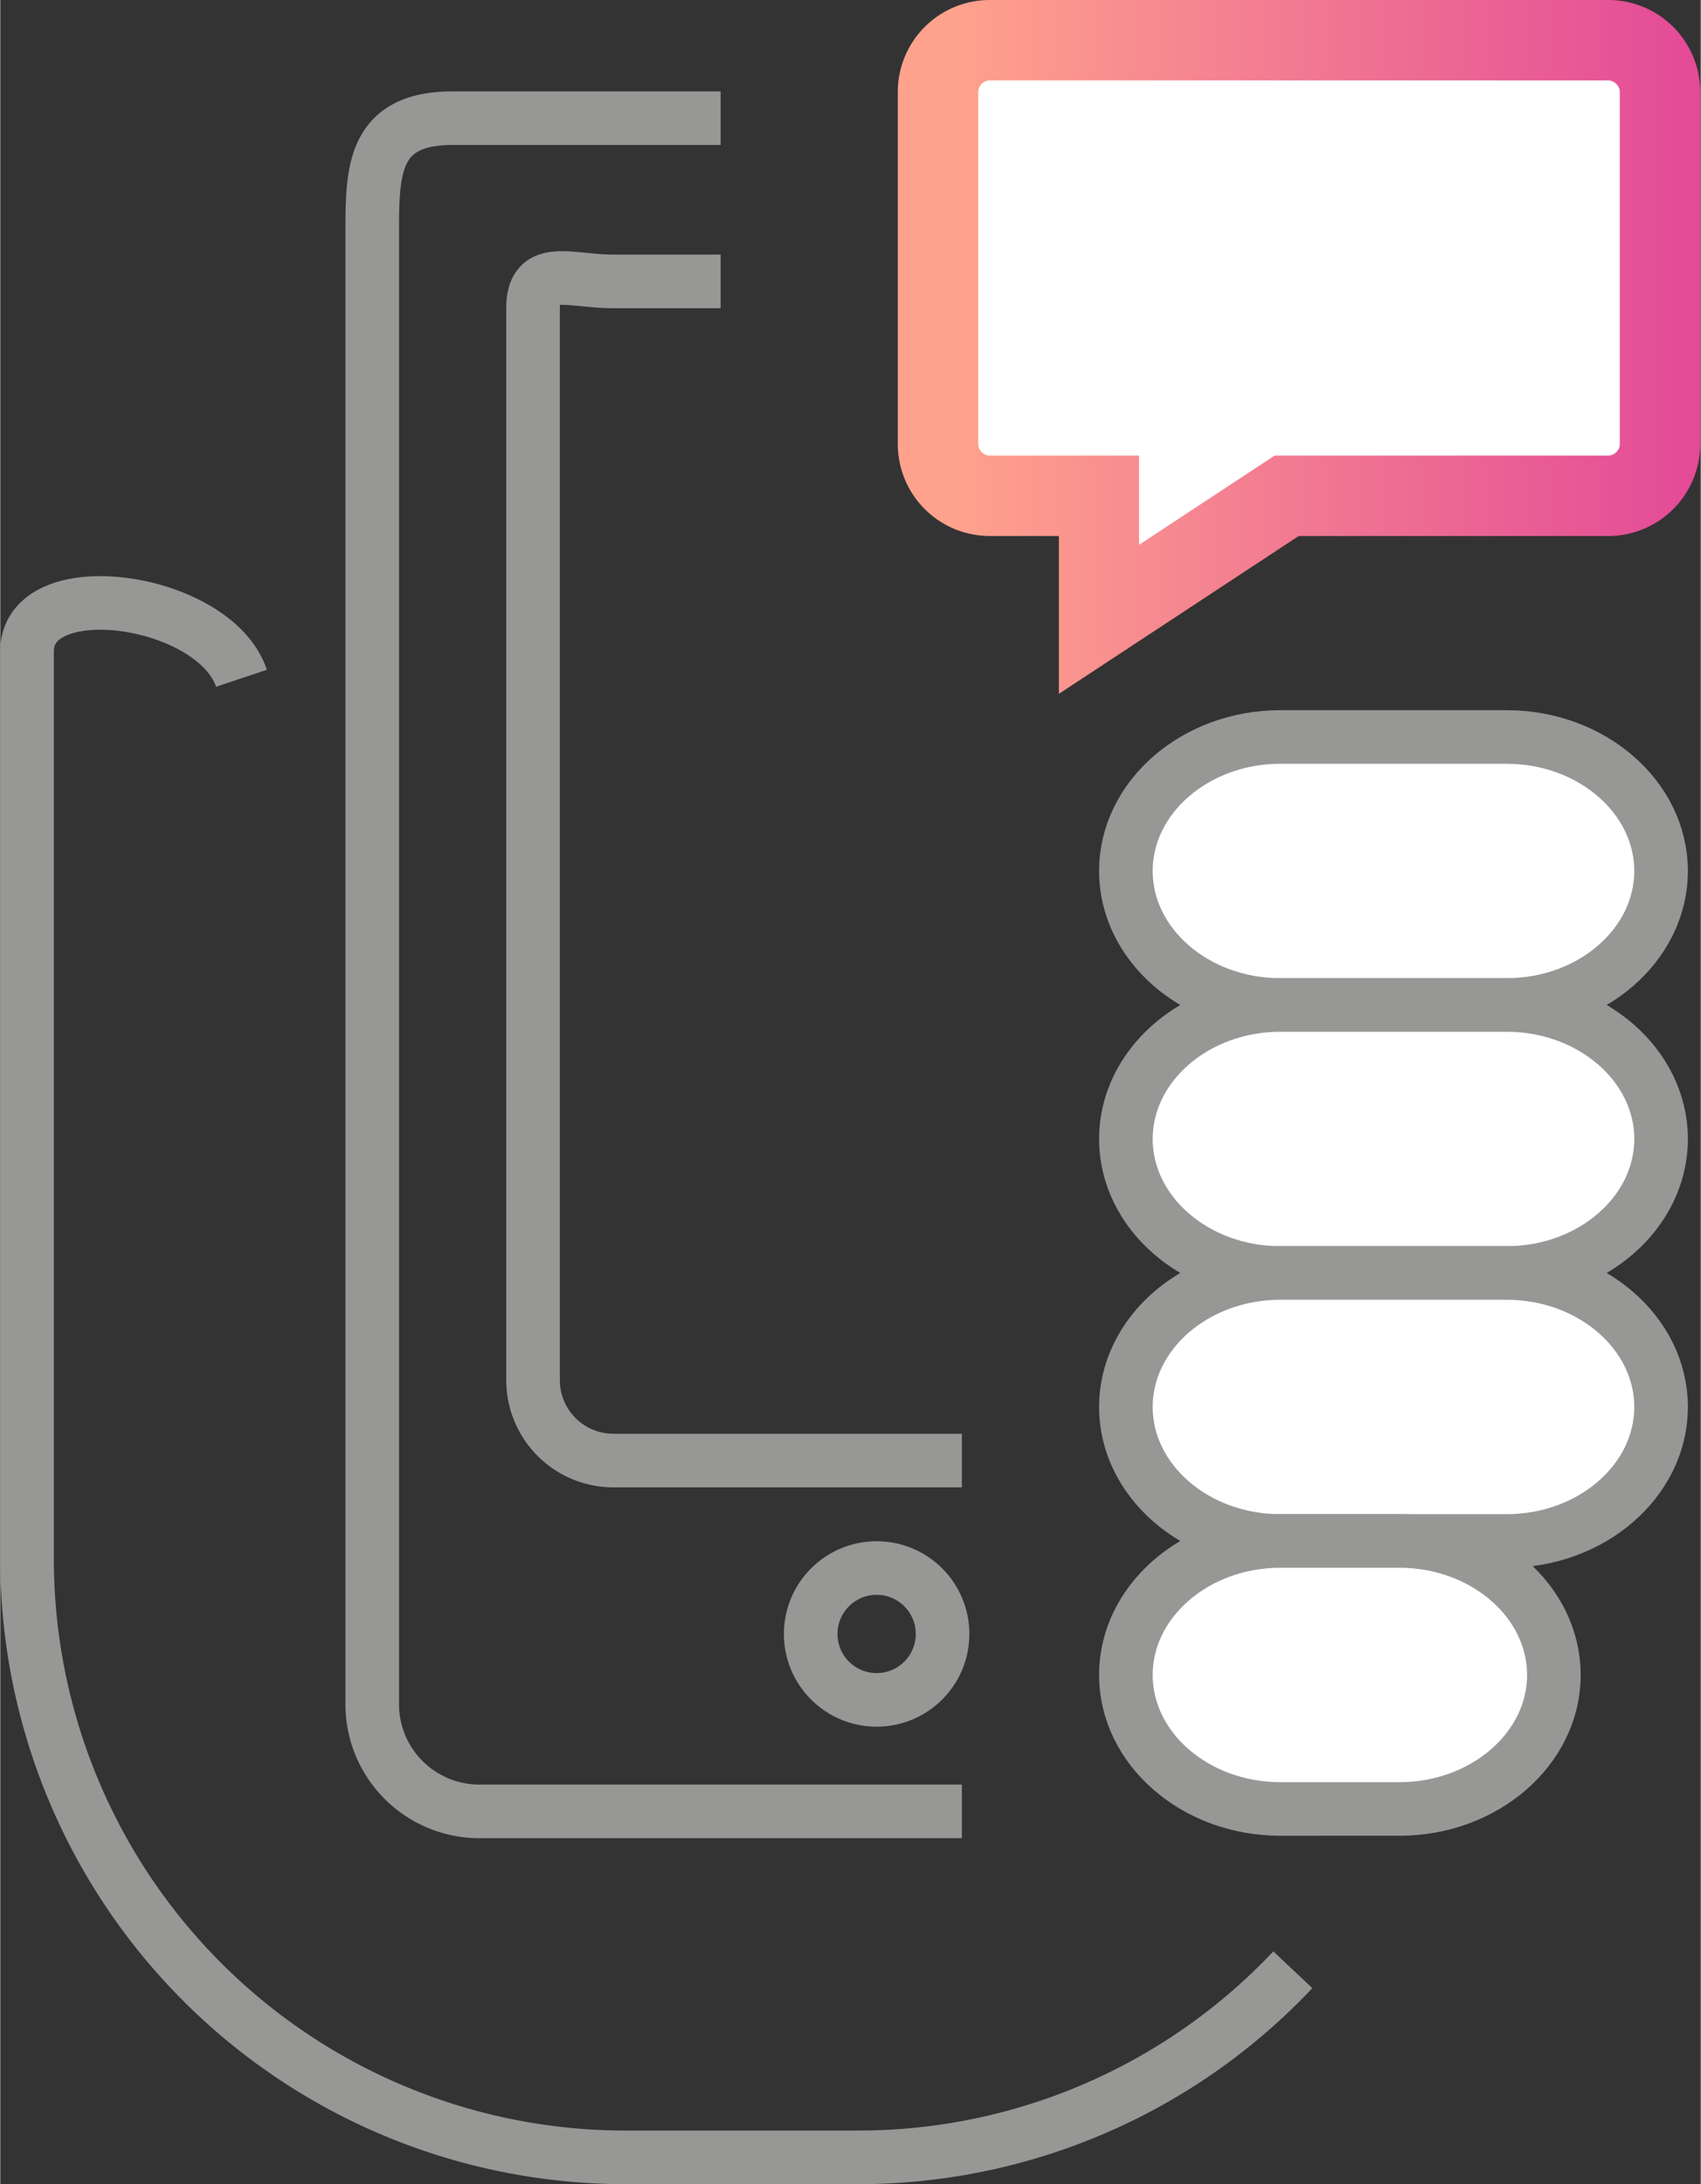 <svg xmlns="http://www.w3.org/2000/svg" xmlns:xlink="http://www.w3.org/1999/xlink" width="0.88in" height="1.13in" viewBox="0 0 63.45 81.5"><rect x="0" y="0" width="63.45" height="81.5" fill="#333333" stroke="none"/><defs><style>.a,.b{fill:none;stroke:#979796;stroke-linejoin:round;stroke-width:2px;}.b{stroke-linecap:round;}.c{fill:#fff;}.d{fill:url(#a);}</style><linearGradient id="a" x1="-2049.84" y1="-751.27" x2="-2048.84" y2="-751.27" gradientTransform="matrix(-30.95, 0, 0, 30.95, -63375.8, 23264.72)" gradientUnits="userSpaceOnUse"><stop offset="0" stop-color="#e04098"/><stop offset="1" stop-color="#fea28d"/></linearGradient></defs><title>icon-mobility-nocircle</title><path class="a" d="M26.88,4.41h-10c-2.89,0-3,1.84-3,4.09v55a4,4,0,0,0,3.91,4.09H35.88"/><circle class="b" cx="32.7" cy="60.97" r="2.46"/><path class="a" d="M35.88,54.5h-13a3,3,0,0,1-3-3v-40c0-1.65,1.35-1,3-1h4"/><path class="c" d="M36.92,1.5H60A1.93,1.93,0,0,1,62,3.43h0V16.58A1.93,1.93,0,0,1,60,18.51H48l-7,4.61V18.5h-4.1A1.93,1.93,0,0,1,35,16.57h0V3.43A1.93,1.93,0,0,1,36.92,1.5h0"/><path class="d" d="M36.92,1.5V0H60a3.43,3.43,0,0,1,3.43,3.43h0V16.58A3.43,3.43,0,0,1,60,20H48.45L39.5,25.89V20H36.92a3.43,3.43,0,0,1-3.43-3.43h0V3.43A3.43,3.43,0,0,1,36.92,0h0V3a.44.44,0,0,0-.43.43V16.57a.44.44,0,0,0,.43.43h5.57v3.33L47.55,17H60a.44.44,0,0,0,.43-.43V3.42A.45.45,0,0,0,60,3H36.92Z"/><path class="c" d="M56.21,27.5c3.17,0,5.76,2.25,5.76,5s-2.59,5-5.76,5H47.76c-3.17,0-5.76-2.25-5.76-5s2.59-5,5.76-5Z"/><path class="b" d="M56.21,27.5c3.17,0,5.76,2.25,5.76,5s-2.59,5-5.76,5H47.76c-3.17,0-5.76-2.25-5.76-5s2.59-5,5.76-5Z"/><path class="c" d="M56.21,37.5c3.17,0,5.76,2.25,5.76,5s-2.59,5-5.76,5H47.76c-3.17,0-5.76-2.25-5.76-5s2.59-5,5.76-5Z"/><path class="b" d="M56.21,37.5c3.17,0,5.76,2.25,5.76,5s-2.59,5-5.76,5H47.76c-3.17,0-5.76-2.25-5.76-5s2.59-5,5.76-5Z"/><path class="c" d="M56.21,47.5c3.17,0,5.76,2.25,5.76,5s-2.59,5-5.76,5H47.76c-3.17,0-5.76-2.25-5.76-5s2.59-5,5.76-5Z"/><path class="b" d="M56.21,47.5c3.17,0,5.76,2.25,5.76,5s-2.59,5-5.76,5H47.76c-3.17,0-5.76-2.25-5.76-5s2.59-5,5.76-5Z"/><path class="c" d="M52.21,57.5c3.17,0,5.76,2.25,5.76,5s-2.59,5-5.76,5H47.76c-3.17,0-5.76-2.25-5.76-5s2.59-5,5.76-5Z"/><path class="b" d="M52.21,57.5c3.17,0,5.76,2.25,5.76,5s-2.59,5-5.76,5H47.76c-3.17,0-5.76-2.25-5.76-5s2.59-5,5.76-5Z"/><path class="a" d="M48.23,73.5A22.27,22.27,0,0,1,32,80.5H23.33A22.33,22.33,0,0,1,1,58.17V24.31c0-3,7-2,8,1"/></svg>